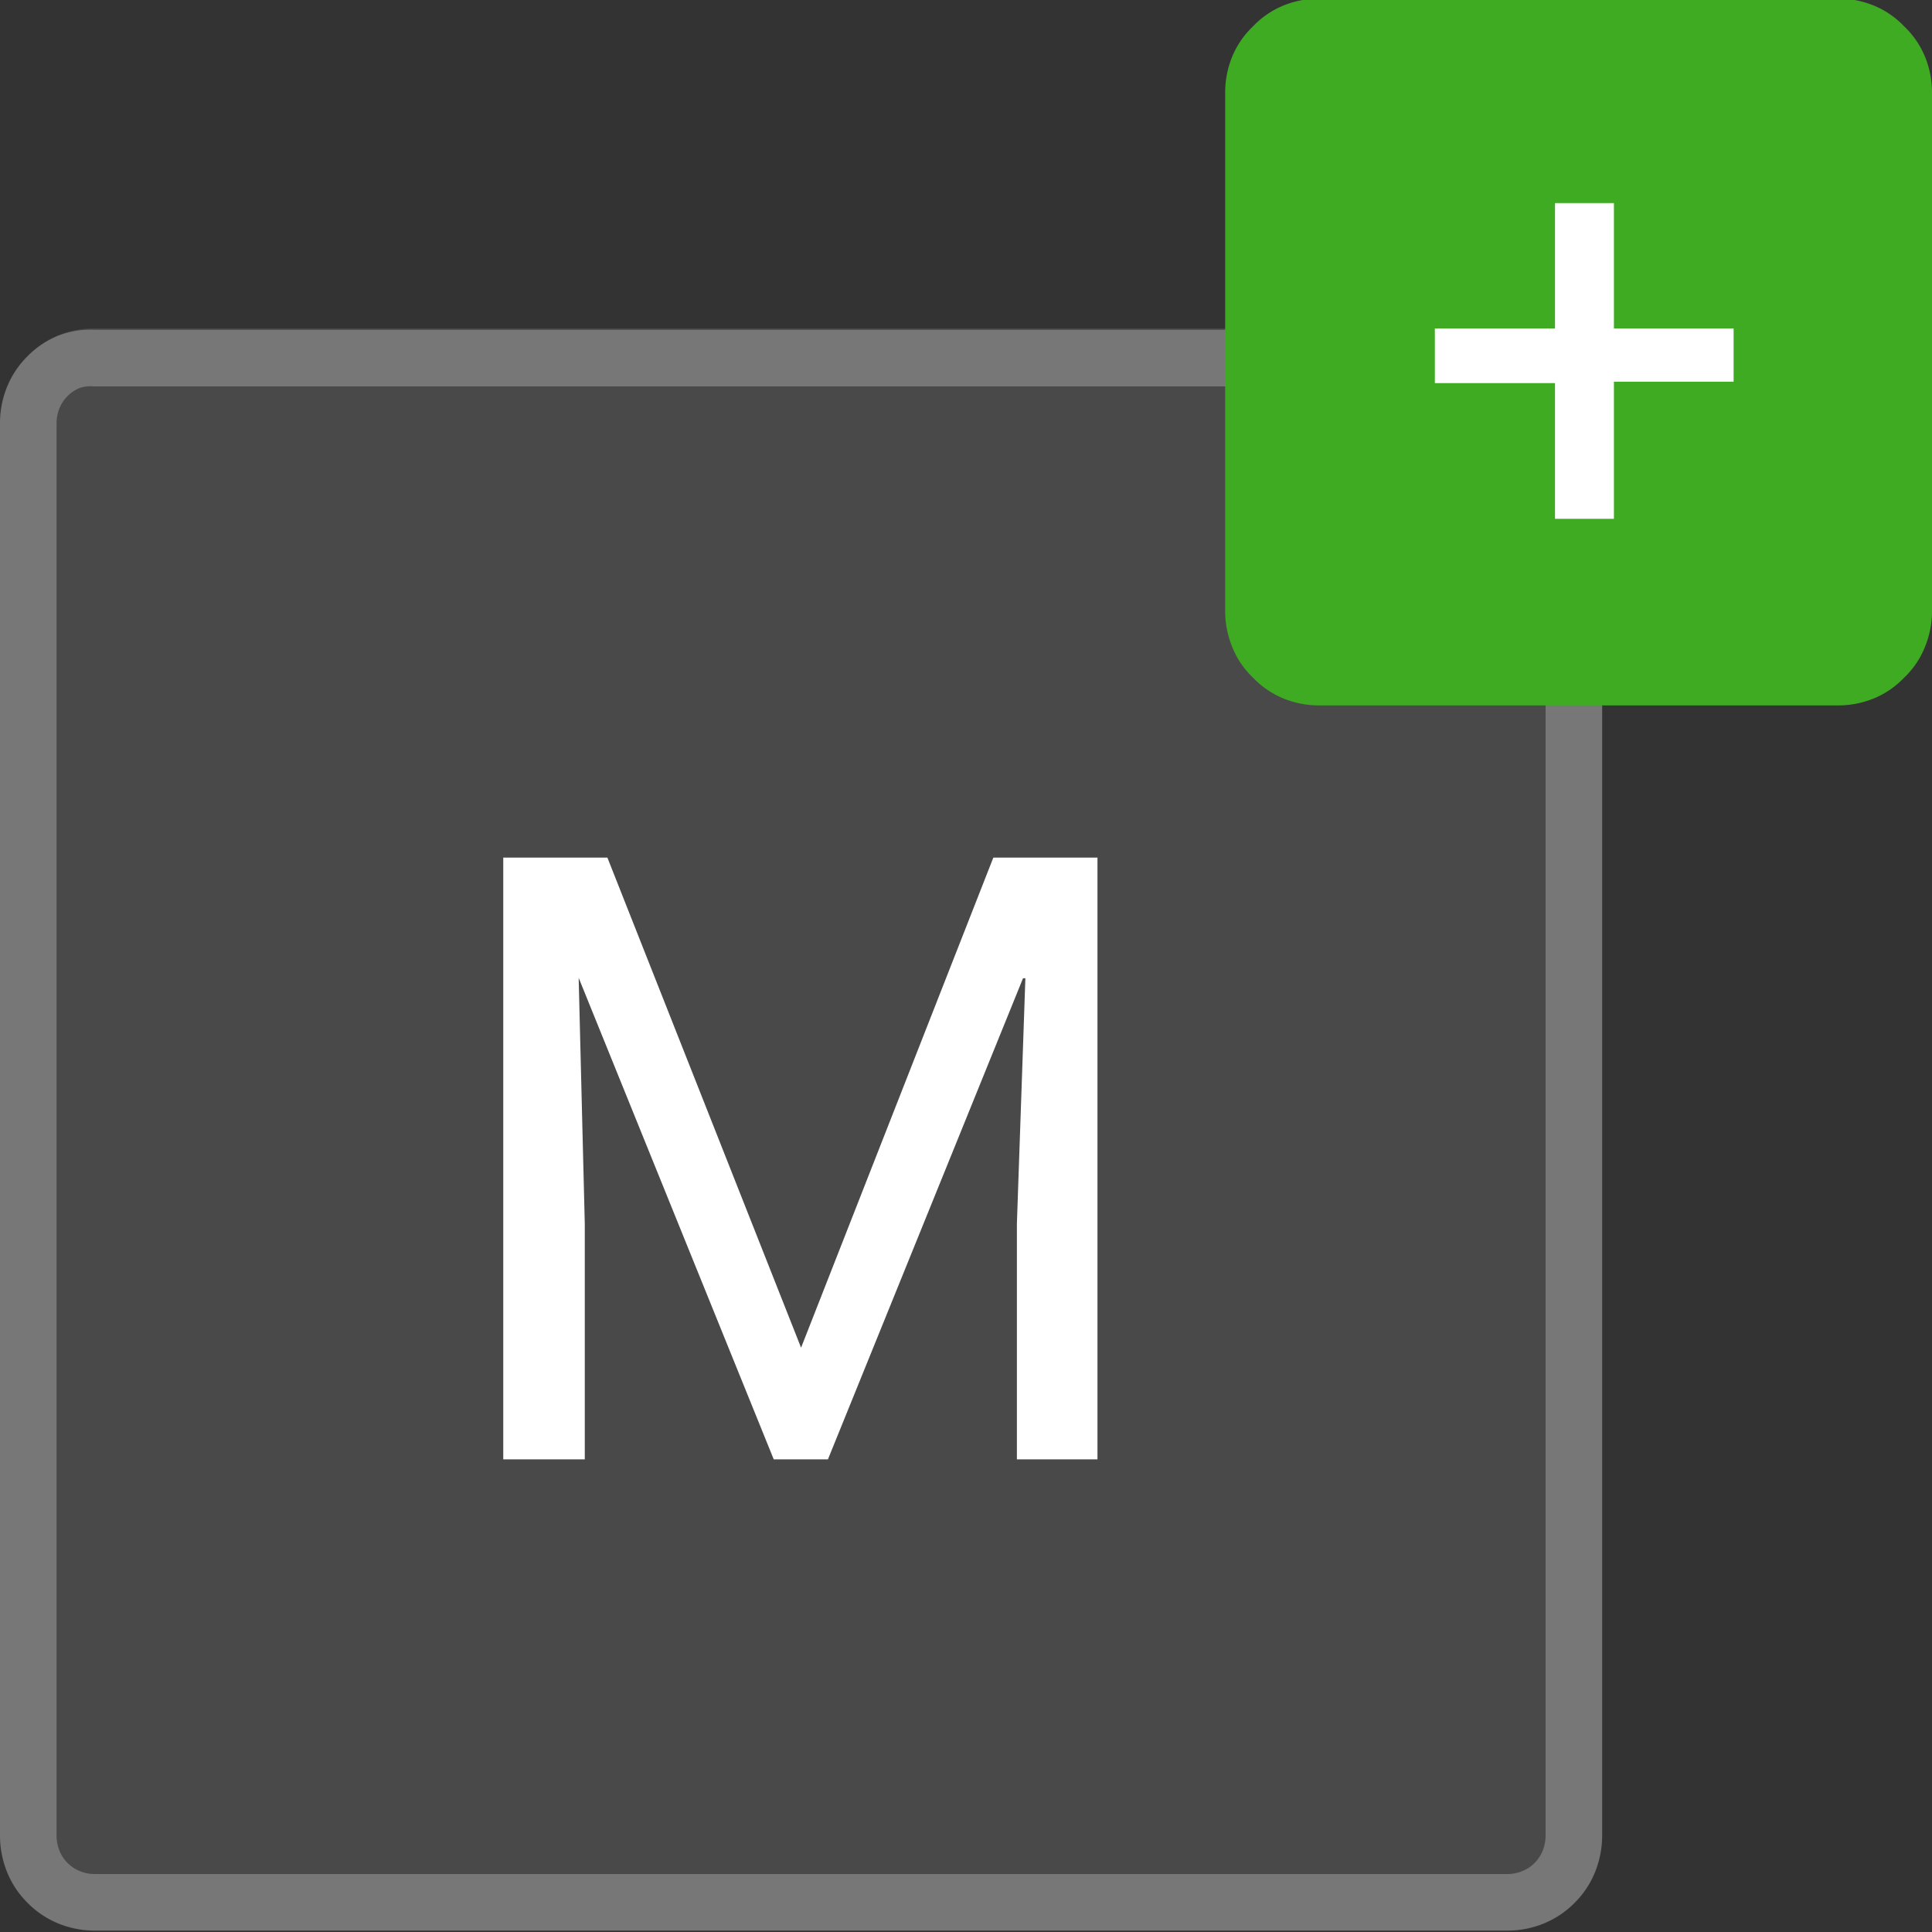 <svg xmlns="http://www.w3.org/2000/svg" xmlns:xlink="http://www.w3.org/1999/xlink" viewBox="0 0 41 41"><rect x="0" y="0" width="41" height="41" fill="#333333" stroke="none"/><defs><style>.cls-1,.cls-4{fill:none;}.cls-2{clip-path:url(#clip-path);}.cls-3,.cls-5{fill:#fff;}.cls-3{opacity:0.11;}.cls-4{stroke:#fff;stroke-linecap:round;stroke-width:1.2px;opacity:0.25;}.cls-6{isolation:isolate;}.cls-7{clip-path:url(#clip-path-2);}.cls-8{fill:#3fab22;}</style><clipPath id="clip-path" transform="translate(0 -2.03)"><rect class="cls-1" width="41" height="44"/></clipPath><clipPath id="clip-path-2" transform="translate(0 -2.03)"><rect class="cls-1" width="41" height="43.25"/></clipPath></defs><g id="Layer_2" data-name="Layer 2"><g id="transport"><g class="cls-2"><path class="cls-3" d="M0,41V11a2,2,0,0,1,.15-.77,1.88,1.88,0,0,1,.44-.64,1.88,1.88,0,0,1,.64-.44A2,2,0,0,1,2,9H32a2,2,0,0,1,.77.15,2.13,2.13,0,0,1,1.08,1.08A2,2,0,0,1,34,11V41a2,2,0,0,1-.15.76,1.83,1.83,0,0,1-.44.65,1.88,1.88,0,0,1-.64.44A2,2,0,0,1,32,43H2a2,2,0,0,1-.77-.15,1.88,1.88,0,0,1-.64-.44,1.83,1.83,0,0,1-.44-.65A2,2,0,0,1,0,41Z" transform="translate(0 -2.03)"/><path class="cls-4" d="M.6,41V11a1.45,1.45,0,0,1,.11-.54,1.38,1.38,0,0,1,.75-.75A1.27,1.27,0,0,1,2,9.63H32a1.27,1.27,0,0,1,.54.11,1.38,1.38,0,0,1,.75.75,1.45,1.45,0,0,1,.11.54V41a1.49,1.49,0,0,1-.11.54,1.38,1.38,0,0,1-.75.75,1.45,1.45,0,0,1-.54.11H2a1.45,1.45,0,0,1-.54-.11,1.38,1.38,0,0,1-.75-.75A1.49,1.49,0,0,1,.6,41Z" transform="translate(0 -2.03)"/><path class="cls-5" d="M12.89,20.23,17,30.63H17l4.08-10.4h2.21V33H21.58V28l.18-5.21h-.05L17.57,33H16.42L12.28,22.78h0L12.41,28V33H10.68V20.23Z" transform="translate(0 -2.03)"/><g class="cls-6"><g class="cls-7"><path class="cls-8" d="M26,15V4a2,2,0,0,1,.15-.77,1.88,1.88,0,0,1,.44-.64,1.88,1.88,0,0,1,.64-.44A2,2,0,0,1,28,2H39a2,2,0,0,1,.77.15,1.88,1.88,0,0,1,.64.44,1.88,1.88,0,0,1,.44.64A2,2,0,0,1,41,4V15a2,2,0,0,1-.15.76,1.83,1.83,0,0,1-.44.65,1.88,1.88,0,0,1-.64.44A2,2,0,0,1,39,17H28a2,2,0,0,1-.77-.15,1.88,1.88,0,0,1-.64-.44,1.83,1.83,0,0,1-.44-.65A2,2,0,0,1,26,15Z" transform="translate(0 -2.03)"/><path class="cls-5" d="M34.25,9h2.54v1.13H34.25v2.91H33V10.16H30.45V9H33V6.34h1.25Z" transform="translate(0 -2.03)"/></g></g></g></g></g></svg>